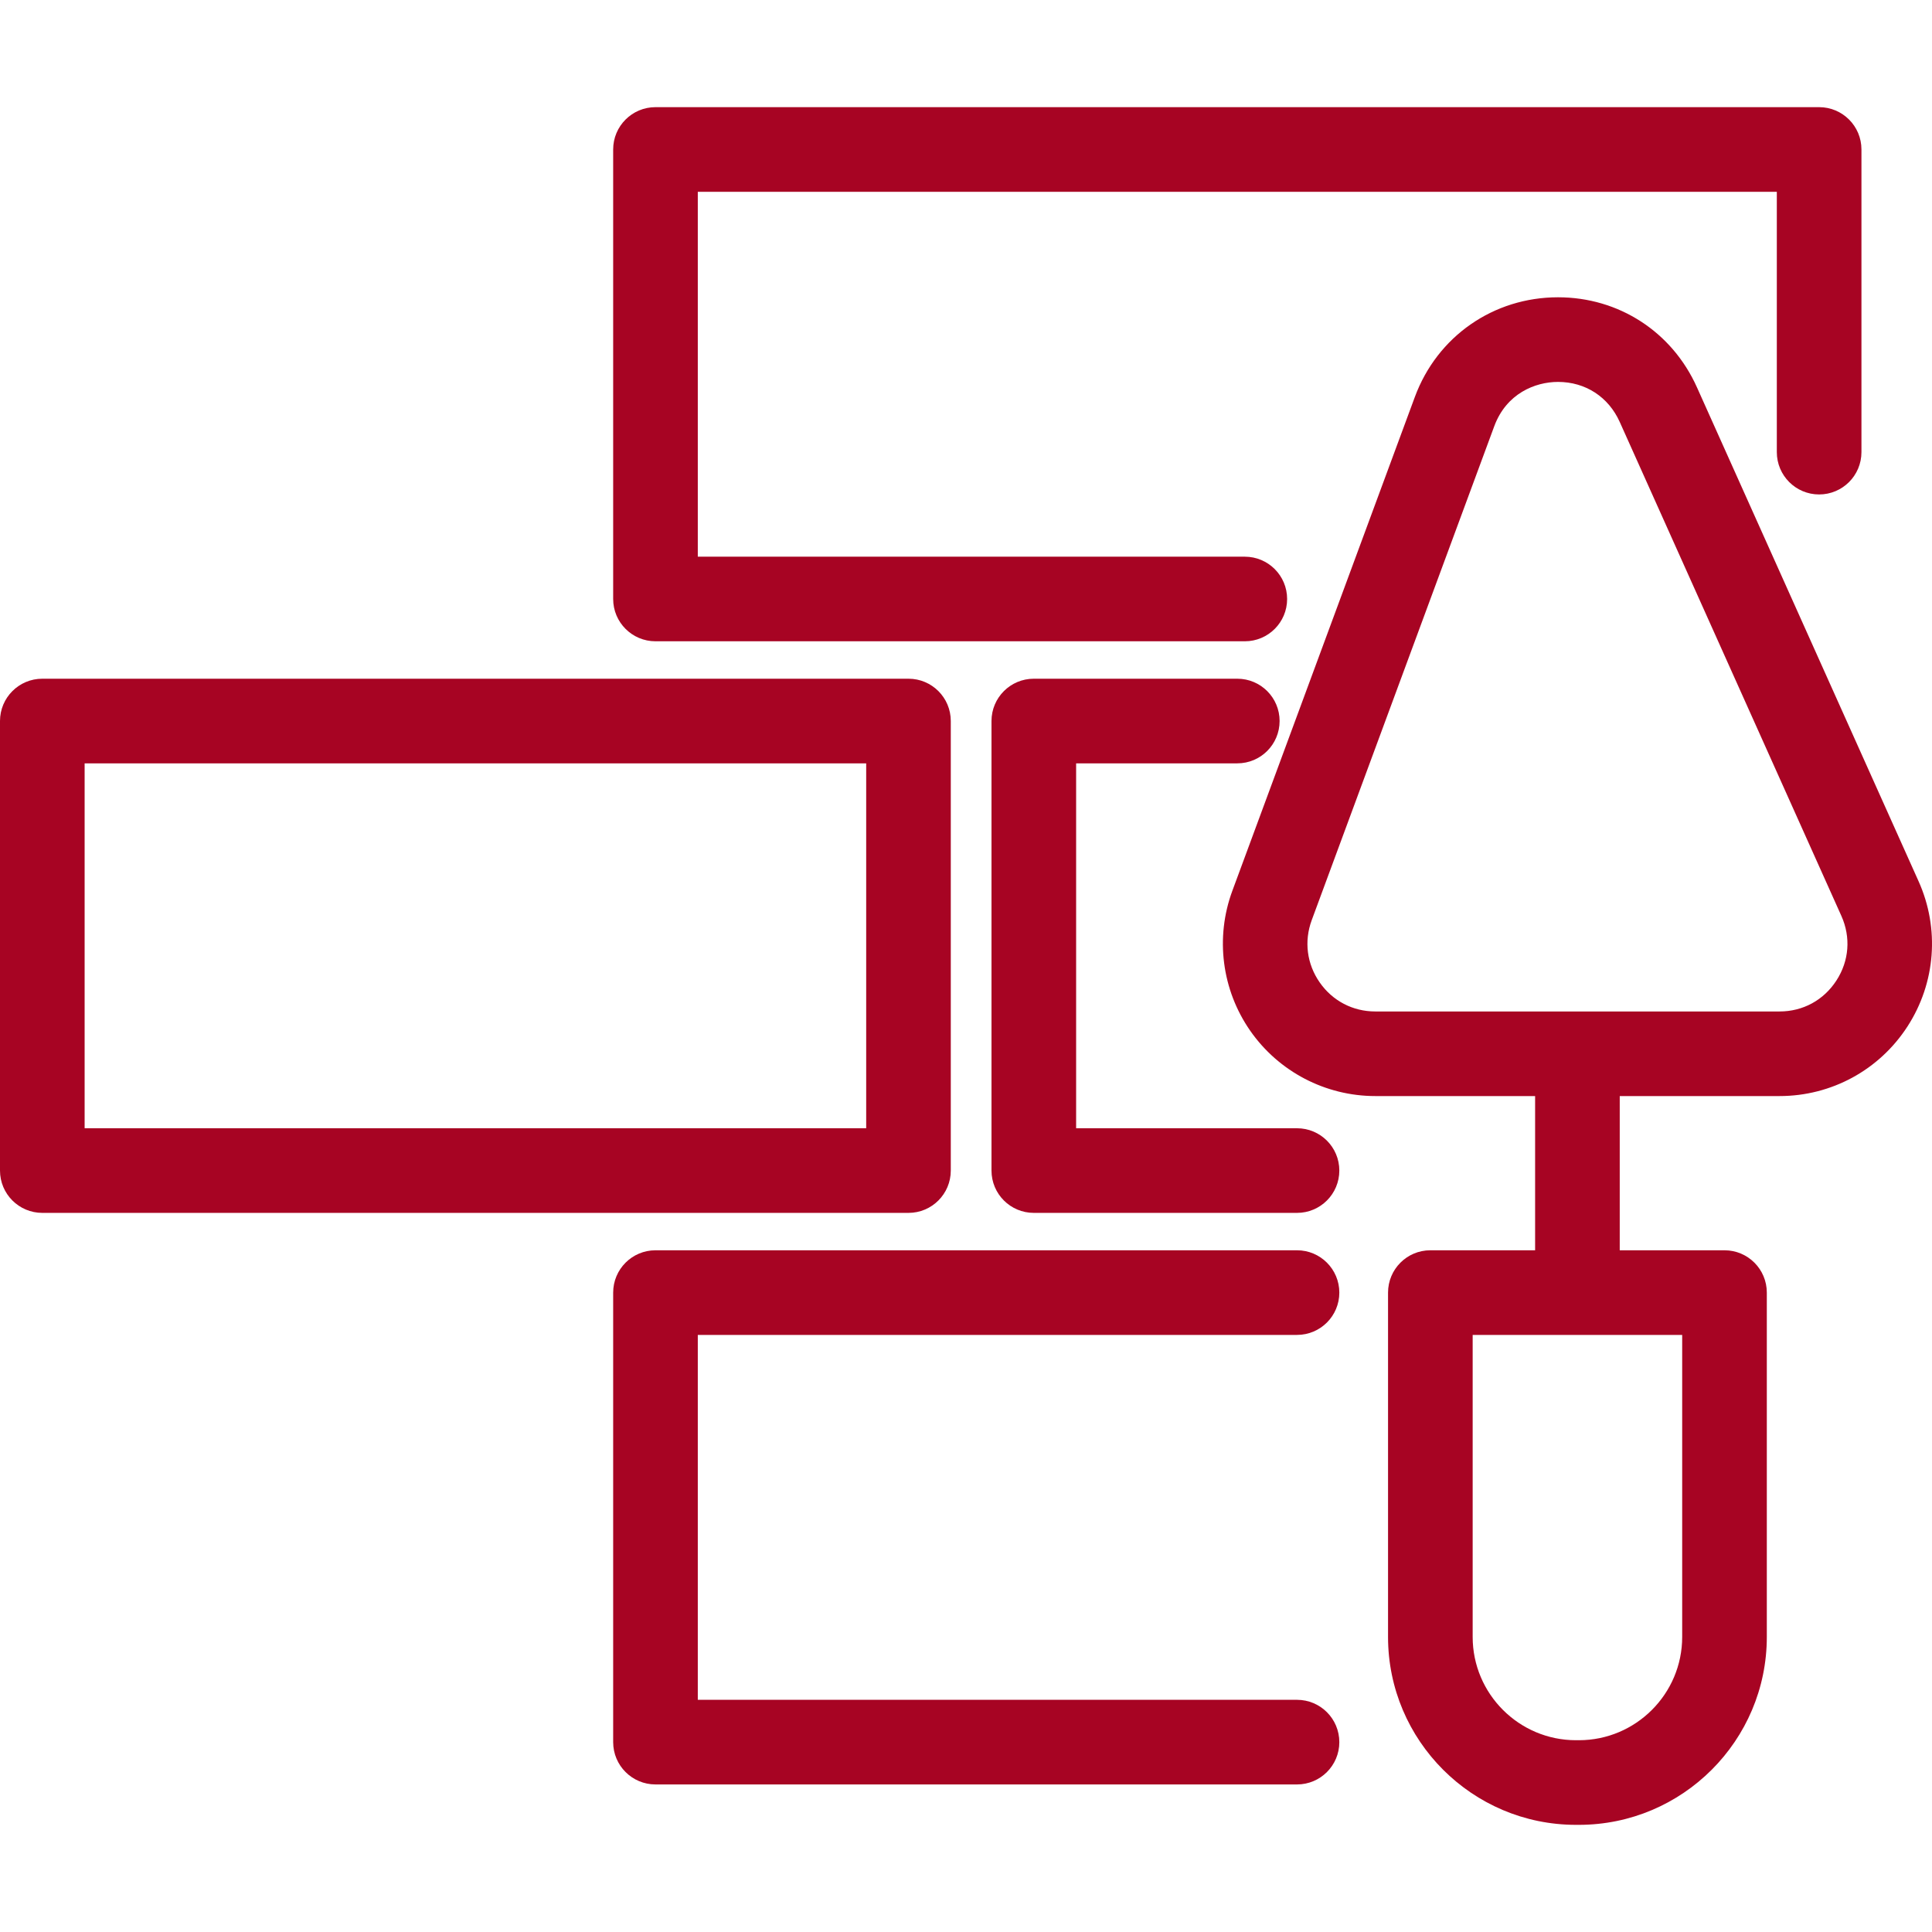 <svg width="56" height="56" viewBox="0 0 56 56" fill="none" xmlns="http://www.w3.org/2000/svg">
<g clip-path="url(#clip0_16_257)">
<path d="M55.611 25.544L49.187 11.227C48.465 9.617 46.922 8.617 45.16 8.617C43.288 8.617 41.66 9.75 41.011 11.504L35.72 25.821C35.219 27.176 35.413 28.692 36.239 29.878C37.065 31.063 38.42 31.77 39.864 31.77H44.496V36.24H41.459C40.782 36.24 40.233 36.789 40.233 37.467V47.448C40.233 50.451 42.676 52.894 45.68 52.894H45.765C48.768 52.894 51.212 50.451 51.212 47.448V37.467C51.212 36.789 50.663 36.24 49.986 36.24H46.949V31.77H51.58C53.084 31.77 54.471 31.016 55.289 29.753C56.106 28.49 56.227 26.916 55.611 25.544ZM48.759 47.447C48.759 49.098 47.416 50.441 45.765 50.441H45.68C44.029 50.441 42.686 49.098 42.686 47.447V38.693H48.759V47.447ZM53.23 28.42C52.86 28.991 52.259 29.318 51.58 29.318H39.864C39.212 29.318 38.624 29.011 38.252 28.476C37.879 27.941 37.795 27.283 38.021 26.671L43.312 12.354C43.662 11.407 44.496 11.07 45.16 11.07C45.954 11.07 46.623 11.504 46.949 12.231L53.373 26.548C53.651 27.168 53.599 27.85 53.23 28.42Z" fill="#A70423"/>
<path d="M37.595 38.693C38.272 38.693 38.821 38.144 38.821 37.467C38.821 36.789 38.272 36.24 37.595 36.24H19C18.322 36.24 17.773 36.789 17.773 37.467V50.497C17.773 51.174 18.322 51.723 19 51.723H37.595C38.272 51.723 38.821 51.174 38.821 50.497C38.821 49.819 38.272 49.27 37.595 49.27H20.226V38.693H37.595Z" fill="#A70423"/>
<path d="M37.595 32.703H31.192V22.126H35.864C36.542 22.126 37.09 21.577 37.09 20.899C37.09 20.222 36.542 19.673 35.864 19.673H29.965C29.288 19.673 28.739 20.222 28.739 20.899V33.929C28.739 34.607 29.288 35.156 29.965 35.156H37.595C38.272 35.156 38.821 34.607 38.821 33.929C38.821 33.252 38.272 32.703 37.595 32.703Z" fill="#A70423"/>
<path d="M19 18.588H36.082C36.759 18.588 37.308 18.04 37.308 17.362C37.308 16.685 36.759 16.136 36.082 16.136H20.226V5.559H51.502V13.105C51.502 13.783 52.051 14.332 52.728 14.332C53.406 14.332 53.955 13.783 53.955 13.105V4.332C53.955 3.655 53.406 3.106 52.728 3.106H19C18.322 3.106 17.773 3.655 17.773 4.332V17.362C17.773 18.04 18.323 18.588 19 18.588Z" fill="#A70423"/>
<path d="M27.559 33.929V20.899C27.559 20.222 27.011 19.673 26.333 19.673H1.226C0.549 19.673 0 20.222 0 20.899V33.929C0 34.607 0.549 35.156 1.226 35.156H26.333C27.01 35.156 27.559 34.607 27.559 33.929ZM25.107 32.703H2.453V22.126H25.107V32.703Z" fill="#A70423"/>
</g>
<defs>
<clipPath id="clip0_16_257">
<rect width="56" height="56" fill="white"/>
</clipPath>
</defs>
</svg>
